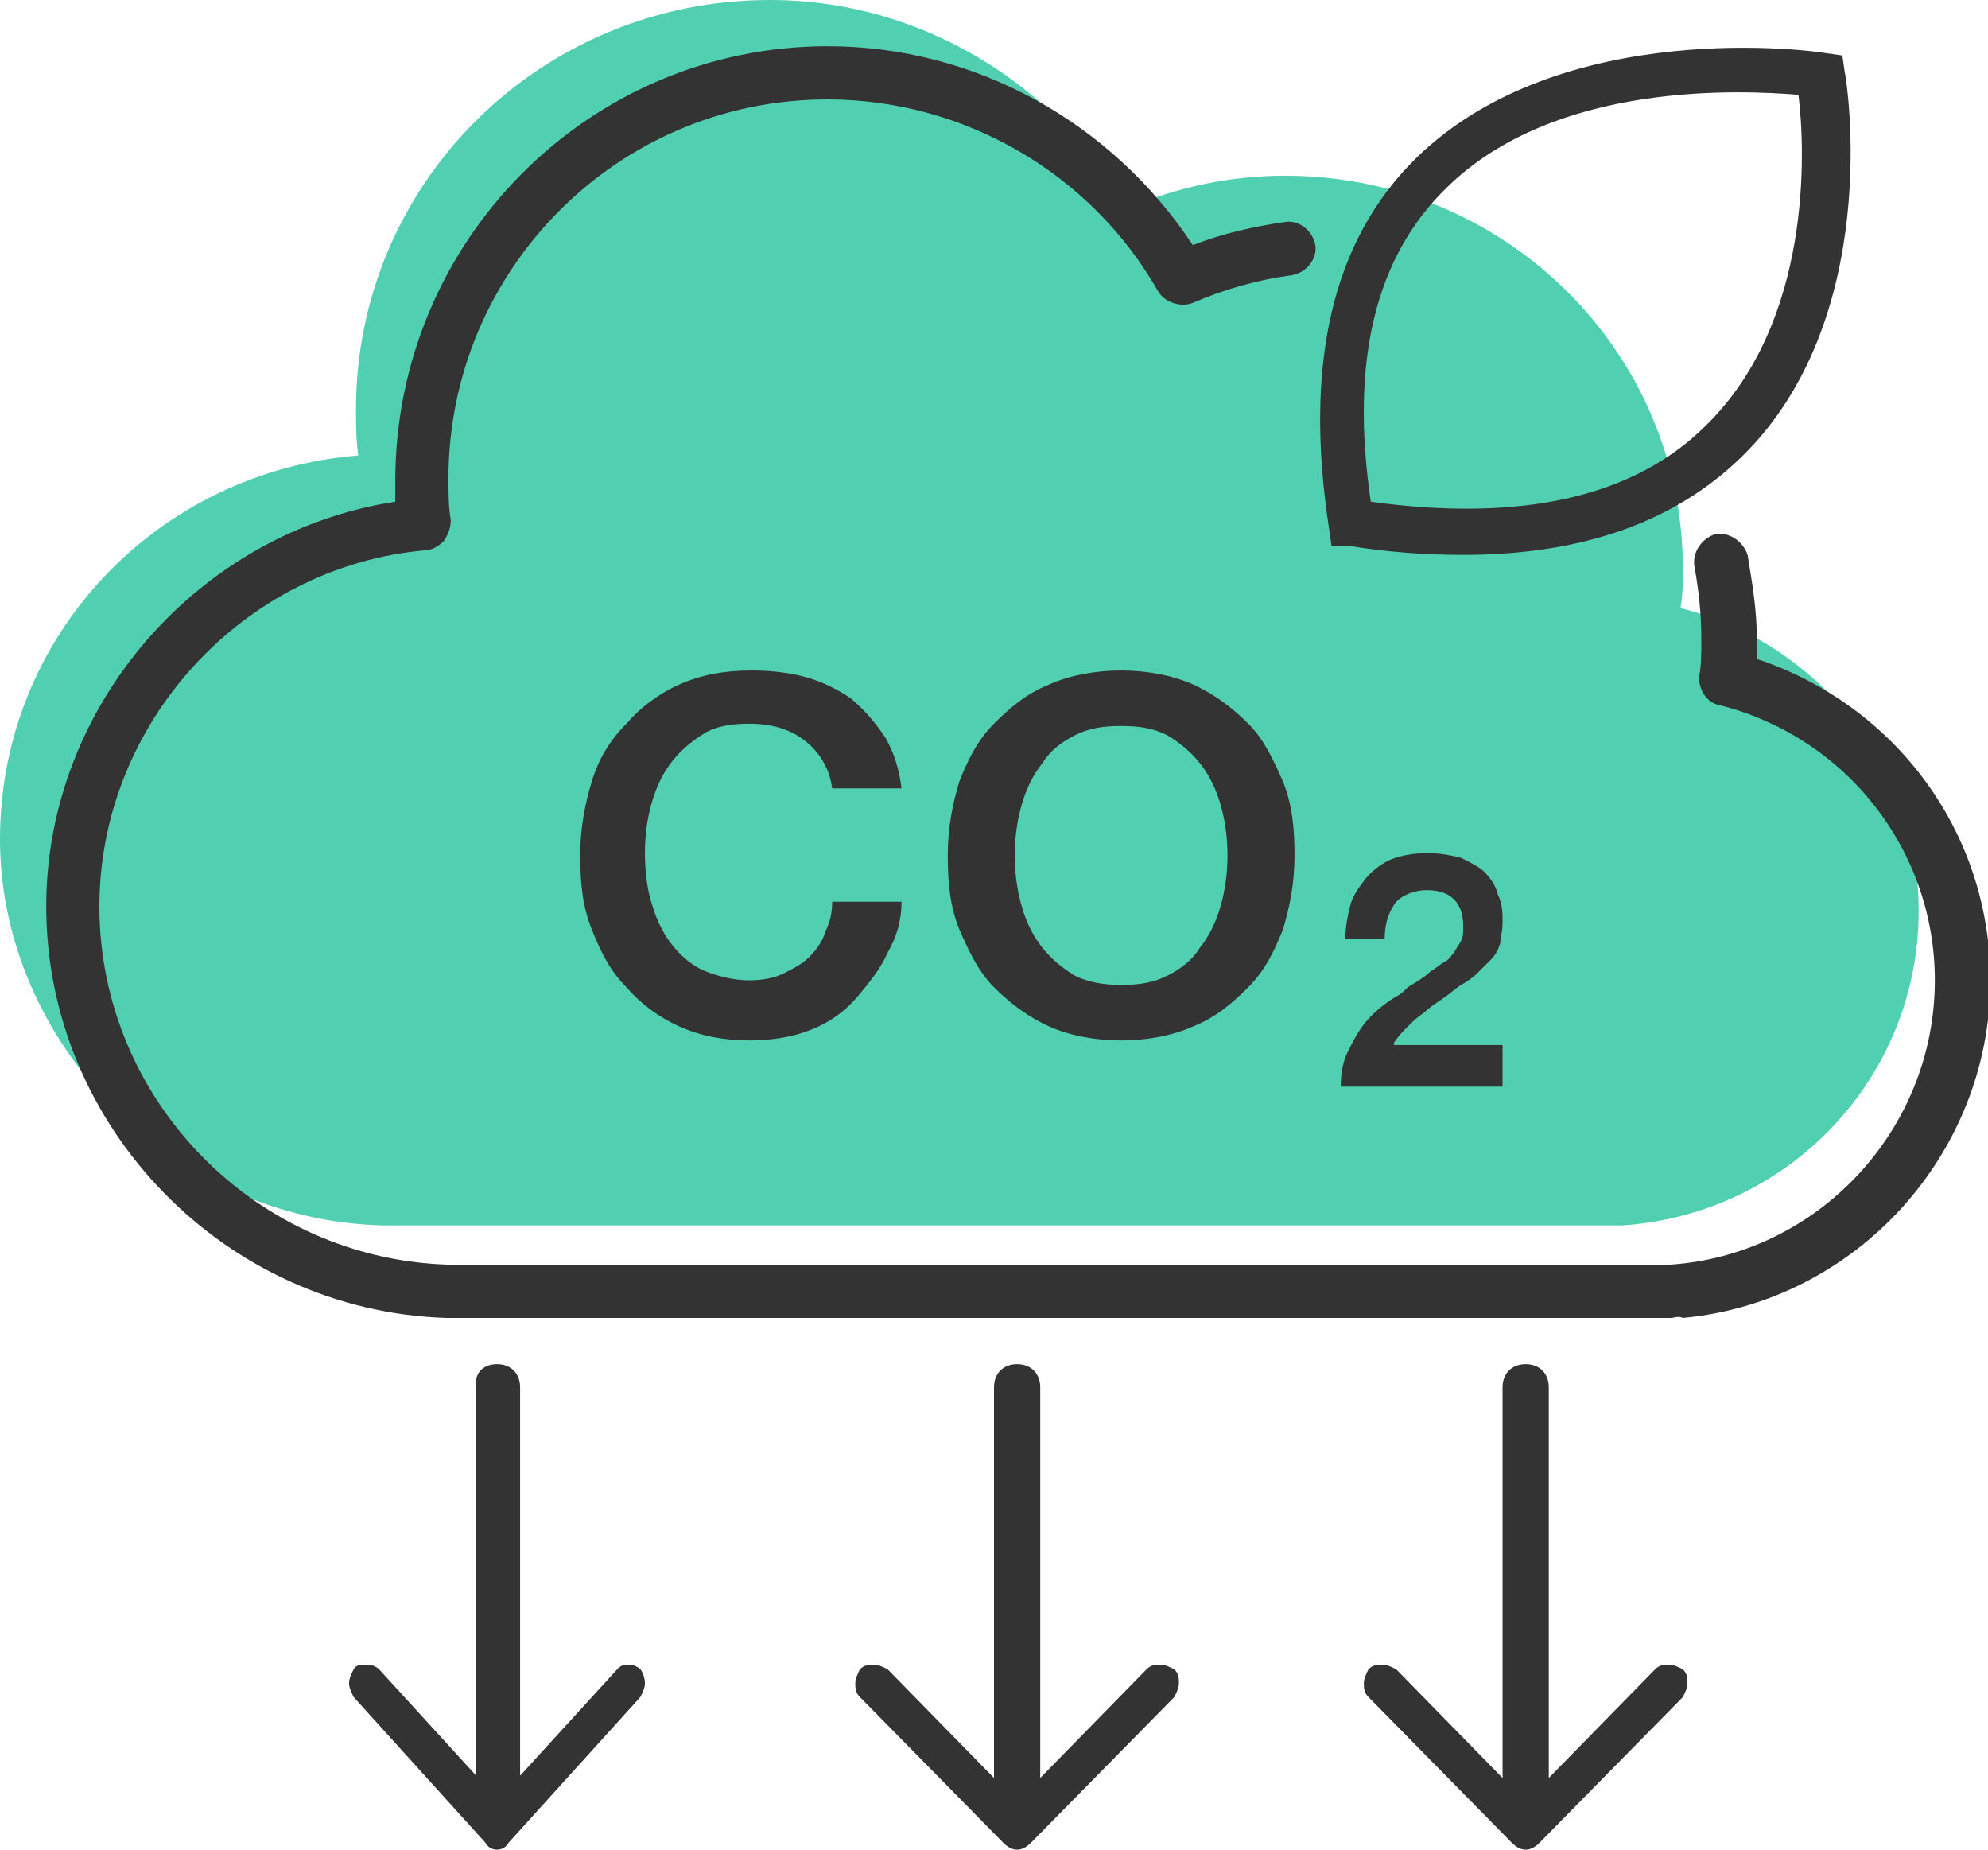 <?xml version="1.0" encoding="utf-8"?>
<!-- Generator: Adobe Illustrator 26.2.1, SVG Export Plug-In . SVG Version: 6.00 Build 0)  -->
<svg version="1.1" id="Layer_1" xmlns="http://www.w3.org/2000/svg" xmlns:xlink="http://www.w3.org/1999/xlink" x="0px" y="0px"
	 viewBox="0 0 86 80" style="enable-background:new 0 0 86 80;" xml:space="preserve">
<style type="text/css">
	.st0{fill:#51CFB1;enable-background:new    ;}
	.st1{fill-rule:evenodd;clip-rule:evenodd;fill:#333333;}
</style>
<path class="st0" d="M83,39.4c0-6.3-4.4-11.6-10.3-13.1c0.1-0.6,0.1-1.1,0.1-1.7c0-9.4-7.7-17-17.2-17c-2.4,0-4.7,0.5-6.8,1.4
	c-3.1-5.3-8.9-9-15.5-9c-9.9,0-17.9,7.9-17.9,17.7c0,0.7,0,1.3,0.1,2C6.8,20.4,0,27.5,0,36.3C0,45,7.4,52.8,16.6,53l53.6,0v0
	C77.4,52.5,83,46.6,83,39.4L83,39.4z"/>
<path class="st1" d="M58.3,23.6c1.8,0.3,3.5,0.4,5,0.4v0c5.1,0,9.1-1.4,12-4.2c6.2-6,4.6-16.3,4.5-16.7l-0.1-0.7l-0.7-0.1
	c-0.5-0.1-11.4-1.6-17.7,4.5c-3.7,3.6-4.9,9-3.8,16.1l0.1,0.7L58.3,23.6z M73.8,18.4c-3.1,3.1-8,4.2-14.5,3.3
	c-0.9-6.1,0.2-10.6,3.3-13.6c4.7-4.6,12.7-4.2,15.2-4C78.1,6.5,78.4,13.9,73.8,18.4z M72.3,57H19.5h-0.2C9.8,56.7,2,48.8,2,39.2
	C2,30.5,8.6,23,17.1,21.7c0-0.3,0-0.6,0-0.9C17.1,10.4,25.5,2,35.8,2c6.4,0,12.3,3.3,15.8,8.6c1.3-0.5,2.6-0.8,4-1
	c0.6-0.1,1.2,0.4,1.3,1c0.1,0.6-0.4,1.2-1,1.3c-1.5,0.2-2.9,0.6-4.3,1.2c-0.5,0.2-1.2,0-1.5-0.5c-2.9-5.1-8.4-8.3-14.3-8.3
	c-9.1,0-16.4,7.4-16.4,16.4c0,0.6,0,1.2,0.1,1.8c0,0.3-0.1,0.6-0.3,0.9c-0.2,0.2-0.5,0.4-0.8,0.4c-7.9,0.7-14.1,7.5-14.1,15.4
	c0,8.4,6.8,15.3,15.2,15.5h0.1H72c0.1,0,0.2,0,0.2,0c6.4-0.4,11.5-5.8,11.5-12.3c0-5.6-3.8-10.5-9.3-11.9c-0.6-0.1-0.9-0.7-0.9-1.2
	c0.1-0.5,0.1-1.1,0.1-1.6c0-1.1-0.1-2.1-0.3-3.2c-0.1-0.6,0.3-1.2,0.9-1.4c0.6-0.1,1.2,0.3,1.4,0.9c0.2,1.2,0.4,2.4,0.4,3.6
	c0,0.3,0,0.6,0,0.9c6,2,10.1,7.5,10.1,13.9c0,7.5-5.8,13.9-13.3,14.6C72.6,56.9,72.4,57,72.3,57L72.3,57z M32.4,45
	c-1.1,0-2.1-0.2-3-0.6c-0.9-0.4-1.7-1-2.3-1.7c-0.7-0.7-1.1-1.5-1.5-2.5c-0.4-1-0.5-2-0.5-3.2s0.2-2.2,0.5-3.2
	c0.3-1,0.8-1.8,1.5-2.5c0.6-0.7,1.4-1.3,2.3-1.7c0.9-0.4,1.9-0.6,3.1-0.6c0.9,0,1.7,0.1,2.4,0.3c0.7,0.2,1.3,0.5,1.9,0.9
	c0.6,0.5,1.1,1.1,1.5,1.7c0.4,0.7,0.6,1.4,0.7,2.2H36c-0.1-0.8-0.5-1.5-1.1-2c-0.6-0.5-1.4-0.8-2.5-0.8c-0.7,0-1.4,0.1-1.9,0.4
	c-0.5,0.3-1,0.7-1.4,1.2c-0.4,0.5-0.7,1.1-0.9,1.8c-0.2,0.7-0.3,1.4-0.3,2.2c0,0.8,0.1,1.6,0.3,2.2c0.2,0.7,0.5,1.3,0.9,1.8
	c0.4,0.5,0.9,0.9,1.4,1.1s1.2,0.4,1.9,0.4c0.6,0,1.1-0.1,1.5-0.3c0.4-0.2,0.8-0.4,1.1-0.7c0.3-0.3,0.6-0.7,0.7-1.1
	c0.2-0.4,0.3-0.8,0.3-1.3H39c0,0.8-0.2,1.5-0.6,2.2c-0.3,0.7-0.8,1.3-1.3,1.9C36,44.4,34.4,45,32.4,45L32.4,45z M48.5,45
	c-1.1,0-2.2-0.2-3.1-0.6c-0.9-0.4-1.7-1-2.4-1.7c-0.7-0.7-1.1-1.6-1.5-2.5c-0.4-1-0.5-2-0.5-3.2s0.2-2.2,0.5-3.2
	c0.4-1,0.8-1.8,1.5-2.5c0.7-0.7,1.4-1.3,2.4-1.7c0.9-0.4,2-0.6,3.1-0.6s2.2,0.2,3.1,0.6c0.9,0.4,1.7,1,2.4,1.7
	c0.7,0.7,1.1,1.6,1.5,2.5c0.4,1,0.5,2,0.5,3.2c0,1.2-0.2,2.2-0.5,3.2c-0.4,1-0.8,1.8-1.5,2.5c-0.7,0.7-1.4,1.3-2.4,1.7
	C50.7,44.8,49.6,45,48.5,45z M48.5,42.6c0.8,0,1.4-0.1,2-0.4c0.6-0.3,1.1-0.7,1.4-1.2c0.4-0.5,0.7-1.1,0.9-1.8
	c0.2-0.7,0.3-1.4,0.3-2.2c0-0.8-0.1-1.5-0.3-2.2c-0.2-0.7-0.5-1.3-0.9-1.8c-0.4-0.5-0.9-0.9-1.4-1.2c-0.6-0.3-1.2-0.4-2-0.4
	c-0.8,0-1.4,0.1-2,0.4c-0.6,0.3-1.1,0.7-1.4,1.2c-0.4,0.5-0.7,1.1-0.9,1.8c-0.2,0.7-0.3,1.4-0.3,2.2c0,0.8,0.1,1.5,0.3,2.2
	c0.2,0.7,0.5,1.3,0.9,1.8s0.9,0.9,1.4,1.2C47.1,42.5,47.8,42.6,48.5,42.6z M58.3,45.5L58.3,45.5L58.3,45.5L58.3,45.5z M58.3,45.5
	c0.2-0.4,0.4-0.8,0.7-1.2c0.4-0.5,0.9-0.9,1.4-1.2c0.2-0.1,0.3-0.2,0.5-0.4c0.3-0.2,0.7-0.4,1-0.7c0.2-0.1,0.4-0.3,0.6-0.4l0,0
	c0.2-0.1,0.3-0.3,0.4-0.4c0.1-0.2,0.2-0.3,0.3-0.5c0.1-0.2,0.1-0.4,0.1-0.6c0-0.5-0.1-0.9-0.4-1.2c-0.3-0.3-0.7-0.4-1.2-0.4
	c-0.5,0-1,0.2-1.3,0.5c-0.3,0.4-0.5,0.9-0.5,1.6h-1.7c0-0.5,0.1-1,0.2-1.4c0.1-0.4,0.3-0.7,0.6-1.1c0.3-0.4,0.7-0.7,1.1-0.9
	c0.5-0.2,1-0.3,1.7-0.3c0.5,0,1,0.1,1.4,0.2c0.4,0.2,0.8,0.4,1,0.6c0.3,0.3,0.5,0.6,0.6,1c0.2,0.4,0.2,0.8,0.2,1.2
	c0,0.4-0.1,0.7-0.1,0.9c-0.1,0.3-0.2,0.5-0.4,0.7c-0.2,0.2-0.4,0.4-0.6,0.6c-0.2,0.2-0.5,0.4-0.7,0.5c-0.3,0.2-0.5,0.4-0.8,0.6
	c-0.3,0.2-0.6,0.4-0.8,0.6c-0.3,0.2-0.5,0.4-0.7,0.6c-0.2,0.2-0.4,0.4-0.6,0.7v0.1h4.7V47H58C58,46.4,58.1,45.9,58.3,45.5L58.3,45.5
	z M66,59c0.6,0,1,0.4,1,1v16.9l4.6-4.7c0.2-0.2,0.4-0.2,0.6-0.2c0.2,0,0.4,0.1,0.6,0.2c0.2,0.2,0.2,0.4,0.2,0.6
	c0,0.2-0.1,0.4-0.2,0.6l-6.2,6.3C66.4,79.9,66.2,80,66,80c-0.2,0-0.4-0.1-0.6-0.3l-6.2-6.3c-0.2-0.2-0.2-0.4-0.2-0.6
	c0-0.2,0.1-0.4,0.2-0.6c0.2-0.2,0.4-0.2,0.6-0.2c0.2,0,0.4,0.1,0.6,0.2l4.6,4.7V60C65,59.4,65.4,59,66,59z M44,59c0.6,0,1,0.4,1,1
	v16.9l4.6-4.7c0.2-0.2,0.4-0.2,0.6-0.2c0.2,0,0.4,0.1,0.6,0.2c0.2,0.2,0.2,0.4,0.2,0.6c0,0.2-0.1,0.4-0.2,0.6l-6.2,6.3
	C44.4,79.9,44.2,80,44,80c-0.2,0-0.4-0.1-0.6-0.3l-6.2-6.3c-0.2-0.2-0.2-0.4-0.2-0.6c0-0.2,0.1-0.4,0.2-0.6c0.2-0.2,0.4-0.2,0.6-0.2
	c0.2,0,0.4,0.1,0.6,0.2l4.6,4.7V60C43,59.4,43.4,59,44,59z M21.5,59c0.6,0,1,0.4,1,1v16.8l4.2-4.6c0.2-0.2,0.3-0.2,0.5-0.2
	c0.2,0,0.4,0.1,0.5,0.2s0.2,0.4,0.2,0.6c0,0.2-0.1,0.4-0.2,0.6l-5.7,6.3c-0.1,0.2-0.3,0.3-0.5,0.3c-0.2,0-0.4-0.1-0.5-0.3l-5.7-6.3
	c-0.1-0.2-0.2-0.4-0.2-0.6c0-0.2,0.1-0.4,0.2-0.6s0.3-0.2,0.6-0.2c0.2,0,0.4,0.1,0.5,0.2l4.2,4.6V60C20.5,59.4,20.9,59,21.5,59z"/>
</svg>
